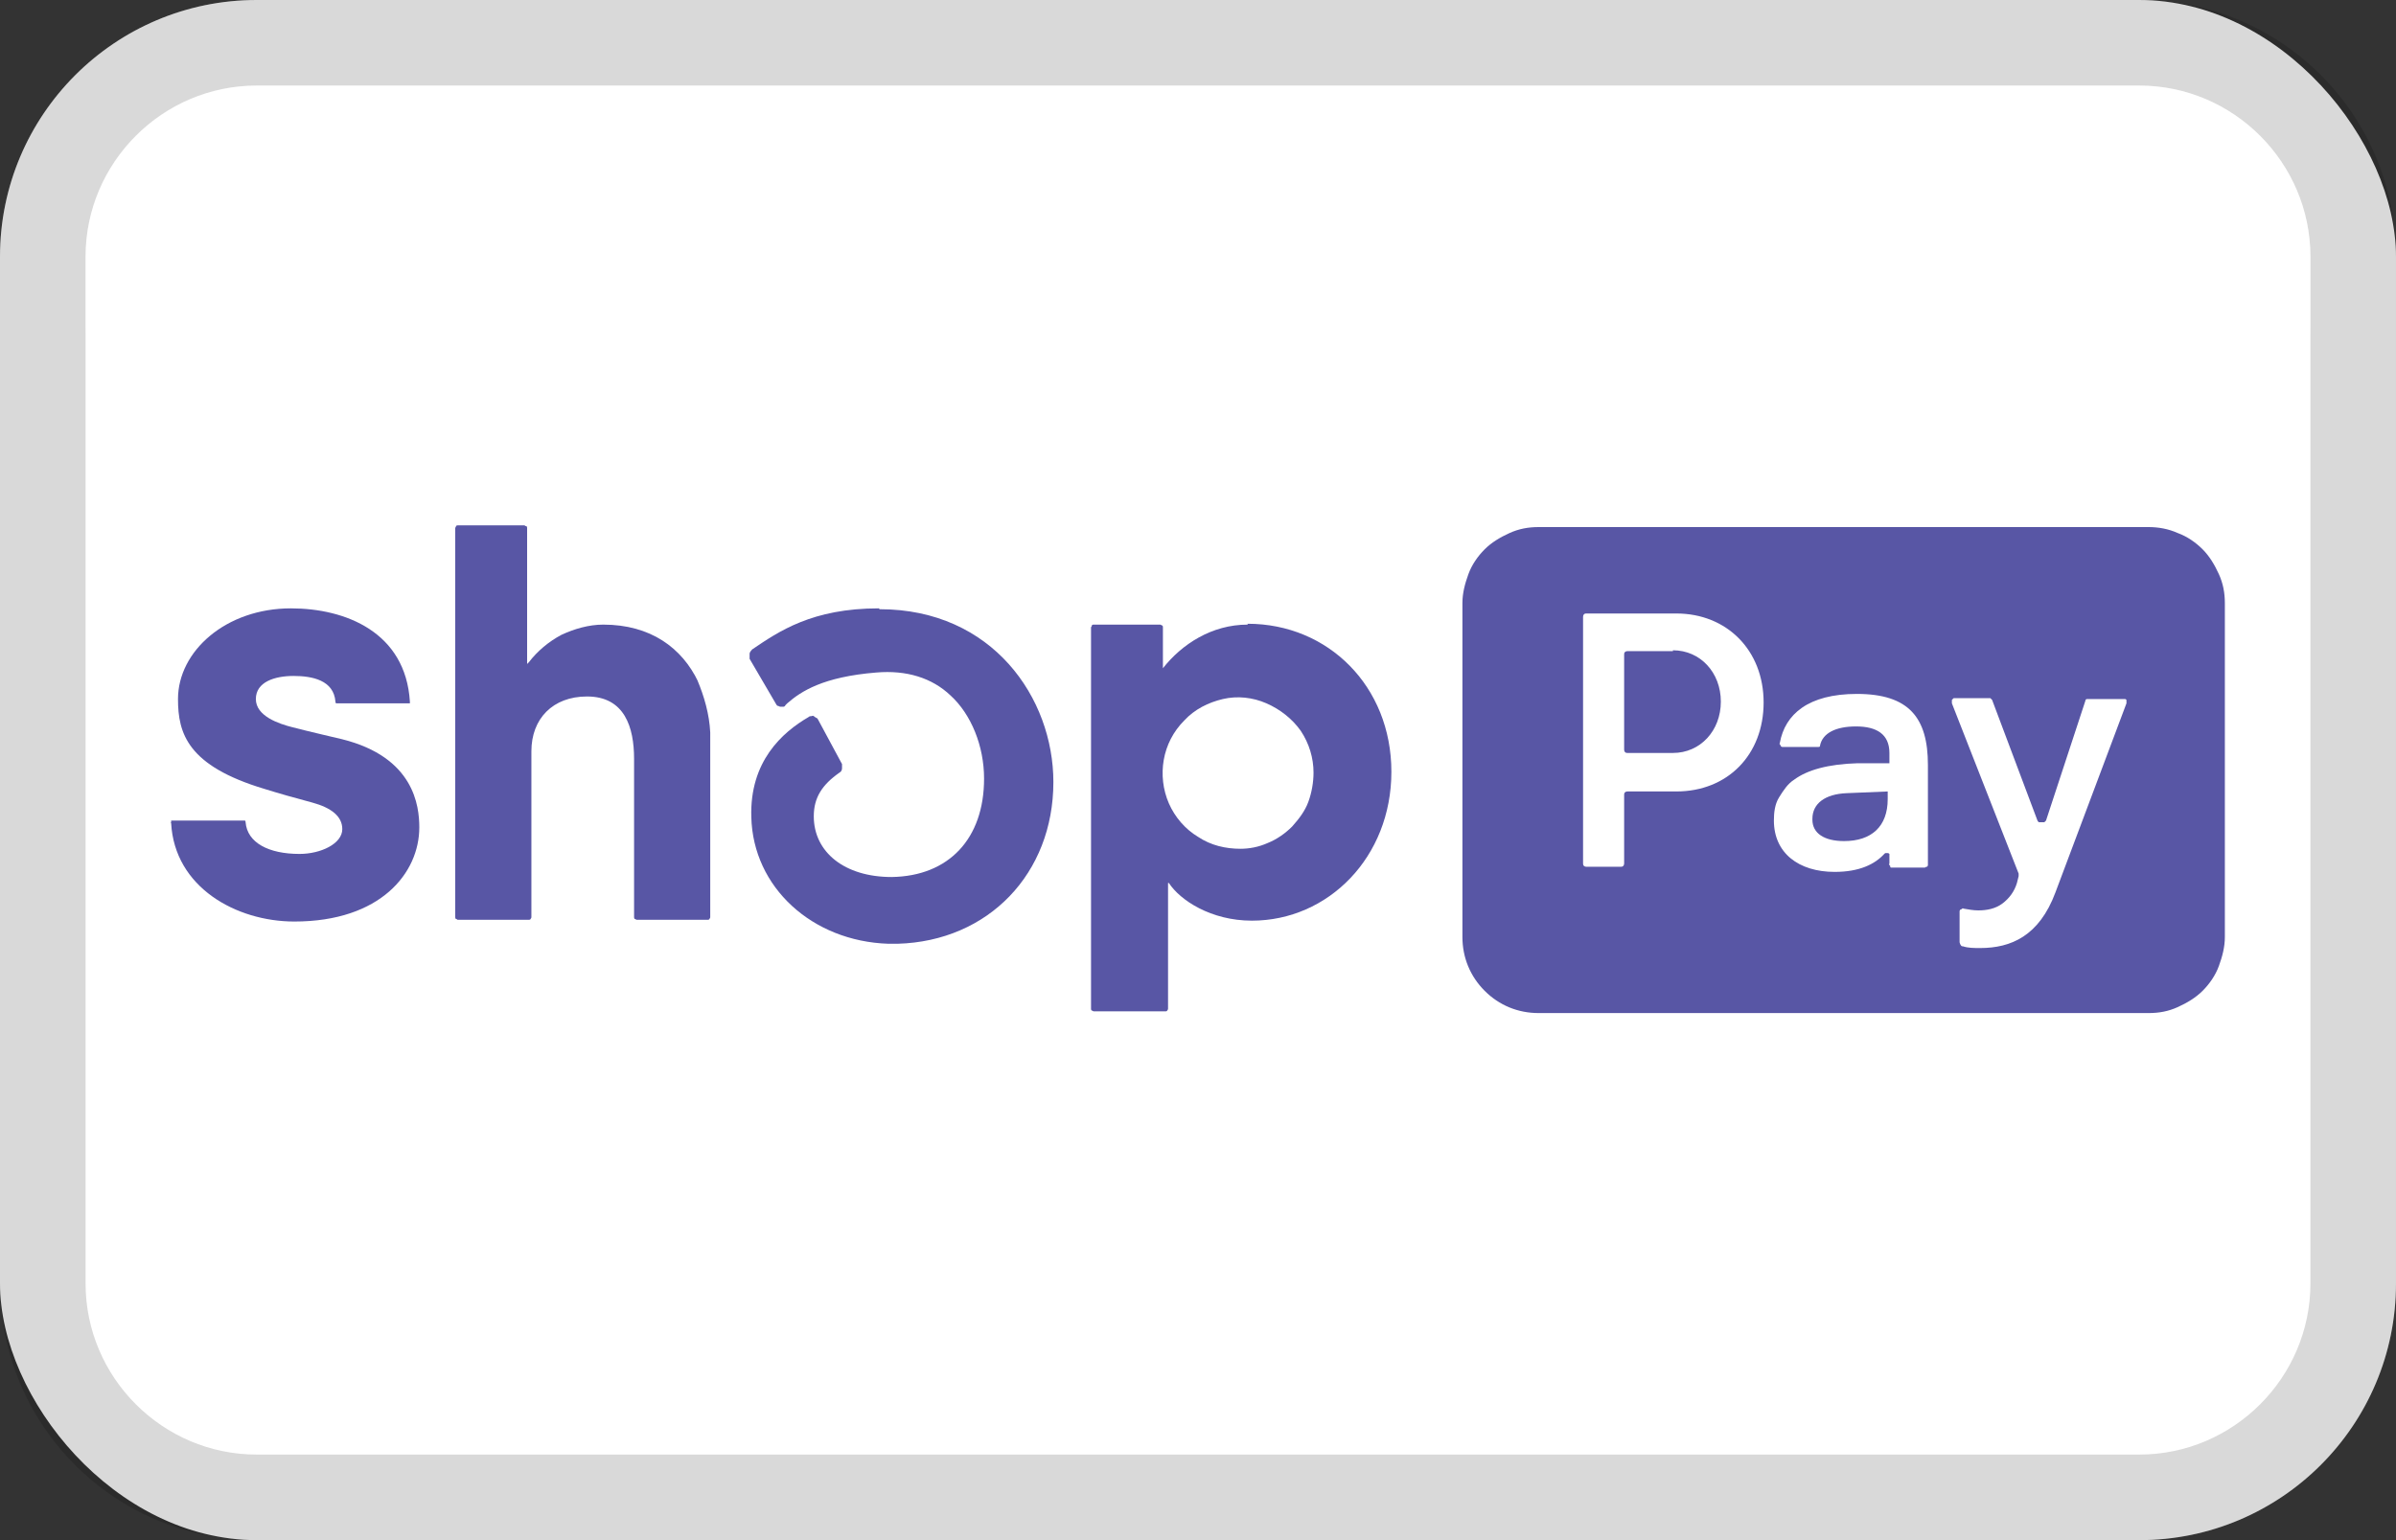 <svg viewBox="0 0 28 18" xmlns="http://www.w3.org/2000/svg" id="a"><rect x="0" y="0" width="28" height="18" fill="#333333" stroke="none"/><defs><style>.b,.c{fill:#fff;}.d{fill:#5856a5;}.e{opacity:.15;}.e,.c{isolation:isolate;}.c{opacity:.2;}</style></defs><rect ry="3" rx="3" height="18" width="28" class="b"></rect><path d="M25,0H3C1.34,0,0,1.34,0,3V15c0,1.66,1.34,3,3,3H25c1.66,0,3-1.34,3-3V3c0-1.66-1.34-3-3-3Zm2,15c0,1.1-.9,2-2,2H3c-1.1,0-2-.9-2-2V3C1,1.9,1.9,1,3,1H25c1.1,0,2,.9,2,2V15Z" class="e"></path><path d="M25,1H3C1.89,1,1,1.9,1,3v1c0-1.1,.89-2,2-2H25c1.1,0,2,.9,2,2v-1c0-1.1-.9-2-2-2Z" class="c"></path><path d="M8.16,7.97c-.19-.4-.56-.67-1.11-.67-.17,0-.34,.05-.49,.12-.15,.08-.28,.19-.38,.32l-.02,.02v-1.59s0-.02-.01-.02-.02-.01-.02-.01h-.78s-.02,0-.02,.01c0,0-.01,.02-.01,.02v4.55s0,.02,.01,.02,.01,.01,.02,.01h.83s.02,0,.02-.01c0,0,.01-.01,.01-.02v-1.94c0-.38,.25-.64,.65-.64,.44,0,.55,.36,.55,.73v1.85s0,.02,.01,.02c0,0,.02,.01,.02,.01h.83s.02,0,.02-.01c0,0,.01-.01,.01-.02v-1.96c0-.07,0-.13,0-.2-.01-.21-.07-.42-.15-.61h0Z" class="d"></path><path d="M4,8.64s-.43-.1-.58-.14c-.16-.04-.43-.13-.43-.33s.22-.27,.44-.27,.47,.05,.49,.3c0,0,0,.02,.01,.02s.01,0,.02,0h.82s.01,0,.01,0h.01v-.02h0c-.05-.81-.75-1.09-1.39-1.09-.76,0-1.32,.5-1.32,1.06,0,.4,.11,.78,1.01,1.05,.16,.05,.37,.11,.56,.16,.22,.06,.35,.16,.35,.31,0,.17-.25,.29-.5,.29-.36,0-.61-.13-.63-.37,0,0,0-.02-.01-.02s-.01,0-.02,0h-.82s-.01,0-.01,0h-.01v.02s-.01,0,0,.01c.04,.75,.76,1.15,1.44,1.15,1.01,0,1.46-.57,1.46-1.1,0-.25-.06-.82-.9-1.03h0Z" class="d"></path><path d="M14.58,7.3c-.42,0-.77,.23-.99,.51v-.48s0-.02-.01-.02c0,0-.02-.01-.02-.01h-.78s-.02,0-.02,.01-.01,.02-.01,.02v4.46s0,.02,.01,.02c0,0,.02,.01,.02,.01h.84s.02,0,.02-.01c0,0,.01-.01,.01-.02v-1.47h.01c.13,.2,.49,.44,.97,.44,.89,0,1.63-.74,1.63-1.74s-.74-1.73-1.68-1.73h0Zm-.08,2.62c-.18,0-.35-.04-.5-.14-.15-.09-.27-.23-.34-.39-.07-.16-.09-.34-.06-.51,.03-.17,.11-.33,.24-.46,.12-.13,.28-.21,.45-.25,.17-.04,.35-.02,.51,.05s.3,.18,.4,.32c.1,.15,.15,.32,.15,.49,0,.11-.02,.23-.06,.34-.04,.11-.11,.2-.19,.29-.08,.08-.18,.15-.28,.19-.11,.05-.22,.07-.33,.07h0Z" class="d"></path><path d="M10.27,7.11c-.78,0-1.17,.27-1.48,.48h0s-.03,.03-.03,.05c0,.02,0,.04,0,.06l.31,.53s.01,.02,.02,.02,.02,.01,.03,.01c.01,0,.02,0,.03,0s.02,0,.03-.02l.02-.02c.16-.14,.42-.31,1.04-.36,.35-.03,.65,.06,.87,.27,.24,.22,.39,.59,.39,.97,0,.7-.41,1.14-1.08,1.15-.55,0-.91-.29-.91-.71,0-.22,.1-.37,.3-.51,.02-.01,.03-.03,.03-.05s0-.04,0-.05l-.28-.52s-.01-.02-.02-.02c0,0-.02-.01-.03-.02s-.02,0-.03,0c-.01,0-.02,0-.03,.01-.31,.18-.69,.52-.67,1.17,.02,.82,.71,1.45,1.6,1.48h.11c1.06-.03,1.82-.82,1.82-1.89,0-.98-.71-2.02-2.03-2.02h0Z" class="d"></path><path d="M19.55,7.61h-.53s-.02,0-.03,.01-.01,.02-.01,.03v1.11s0,.02,.01,.03,.02,.01,.03,.01h.53c.32,0,.56-.26,.56-.6s-.24-.6-.56-.6h0Z" class="d"></path><path d="M21.18,9.58c0,.16,.14,.25,.37,.25,.32,0,.51-.17,.51-.49v-.09l-.48,.02c-.25,.01-.4,.12-.4,.3h0Z" class="d"></path><path d="M25.11,6.16h-7.13c-.12,0-.23,.02-.34,.07s-.21,.11-.29,.19-.15,.18-.19,.29-.07,.22-.07,.34v3.9c0,.24,.09,.46,.26,.63s.39,.26,.63,.26h7.13c.12,0,.23-.02,.34-.07s.21-.11,.29-.19,.15-.18,.19-.29,.07-.22,.07-.34v-3.9c0-.12-.02-.23-.07-.34-.05-.11-.11-.21-.19-.29s-.18-.15-.29-.19c-.11-.05-.23-.07-.34-.07h0Zm-5.53,3.09h-.56s-.02,0-.03,.01-.01,.02-.01,.03v.8s0,.02-.01,.03-.02,.01-.03,.01h-.4s-.02,0-.03-.01-.01-.02-.01-.03v-2.88s0-.02,.01-.03,.02-.01,.03-.01h1.05c.59,0,1.02,.43,1.02,1.04s-.42,1.04-1.02,1.04h0Zm2.95,.84v.02s0,.01-.01,.02h-.01s-.01,.01-.02,.01h-.37s-.01,0-.02,0c0,0-.01,0-.01-.01s0-.01-.01-.02,0-.01,0-.02v-.09s0-.01,0-.02c0,0-.01-.01-.02-.01s-.01,0-.02,0-.01,0-.02,.01c-.11,.12-.29,.21-.58,.21-.42,0-.71-.22-.71-.6,0-.09,.01-.19,.06-.27s.1-.16,.18-.21c.15-.11,.39-.18,.74-.19h.37v-.12c0-.22-.15-.31-.39-.31s-.39,.08-.42,.22c0,.01,0,.02-.02,.02,0,0-.02,0-.03,0h-.37s-.01,0-.02,0c0,0-.01,0-.02-.01,0,0,0-.01-.01-.02s0-.01,0-.02c.06-.33,.33-.57,.9-.57,.61,0,.83,.28,.83,.83v1.16h0Zm2.32-1.87l-.83,2.21c-.19,.51-.52,.65-.88,.65-.07,0-.14,0-.2-.02-.01,0-.02,0-.03-.02,0,0-.01-.02-.01-.03v-.34s0-.01,0-.02c0,0,0-.01,.01-.02,0,0,.01,0,.02-.01s.01,0,.02,0c.06,.01,.11,.02,.17,.02,.1,0,.2-.02,.28-.08,.08-.06,.14-.14,.17-.24l.02-.08s0-.02,0-.03l-.78-1.99s0-.02,0-.02,0-.01,0-.02c0,0,.01-.01,.02-.02,0,0,.01,0,.02,0h.38s.02,0,.03,0c0,0,.01,.01,.02,.02l.53,1.41s.01,.02,.02,.02,.02,0,.03,0,.02,0,.03,0c0,0,.01-.01,.02-.02l.46-1.4s0-.02,.02-.02c0,0,.02,0,.03,0h.39s.01,0,.02,0,.01,0,.02,.01c0,0,0,.01,0,.02,0,0,0,.02,0,.02h0Z" class="d"></path></svg>